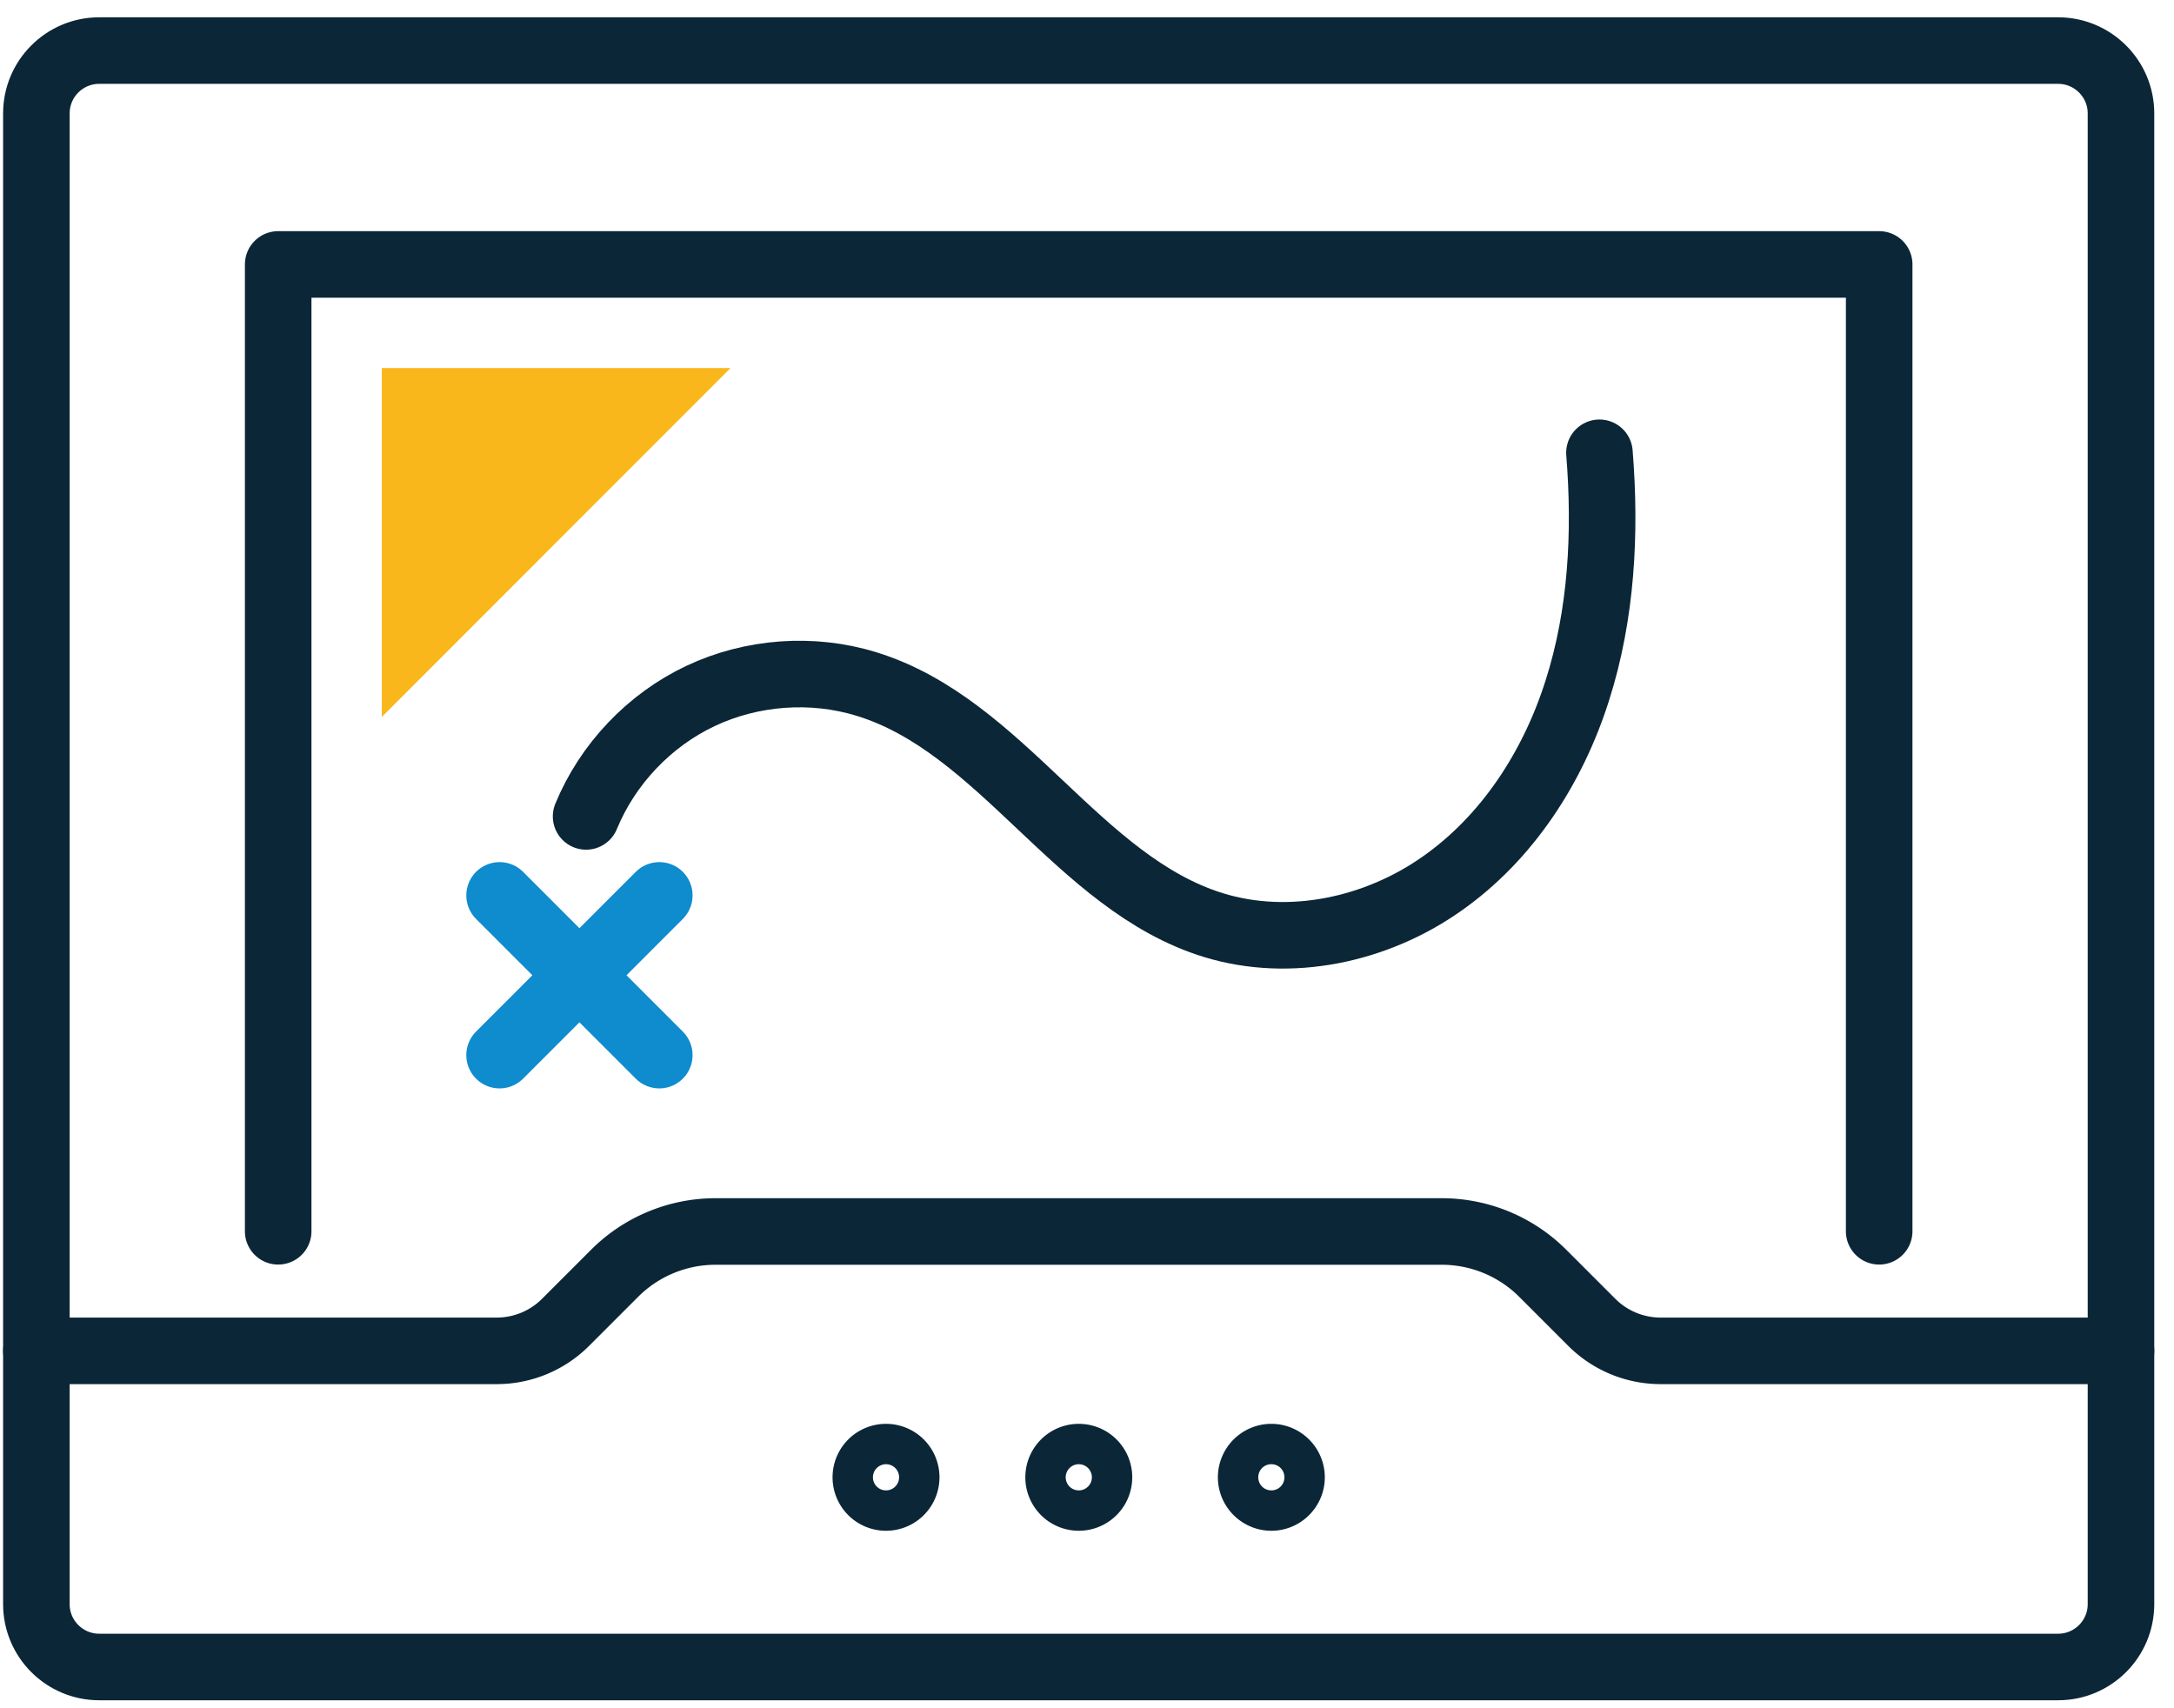 <svg width="98" height="77" viewBox="0 0 98 77" fill="none" xmlns="http://www.w3.org/2000/svg"><path d="M4.47 2.28h88.31c1.56 0 2.83 1.27 2.83 2.83v67.2c0 1.56-1.27 2.83-2.83 2.83H4.47c-1.56 0-2.83-1.27-2.83-2.83V5.11c0-1.56 1.27-2.83 2.83-2.83Z" stroke="#0B2637" stroke-width="3" stroke-linecap="round" stroke-linejoin="round"/><path d="M95.61 60.89H74.86a4.39 4.39 0 0 1-3.1-1.28l-2.22-2.22A6.435 6.435 0 0 0 65 55.51H32.25c-1.7 0-3.34.68-4.54 1.88l-2.22 2.22a4.39 4.39 0 0 1-3.1 1.28H1.64M12.54 55.5V11.92h72.17V55.5M39.94 67.5a.91.91 0 1 0 0-1.82.91.91 0 0 0 0 1.82ZM48.63 67.5a.91.91 0 1 0 0-1.82.91.91 0 0 0 0 1.82ZM58.22 66.59c0 .5-.41.91-.91.91s-.91-.41-.91-.91.41-.91.91-.91.91.41.91.91Z" stroke="#0B2637" stroke-width="3" stroke-linecap="round" stroke-linejoin="round"/><path d="m22.52 40.36 7.2 7.2M29.72 40.36l-7.2 7.2" stroke="#0E8CCD" stroke-width="3" stroke-linecap="round" stroke-linejoin="round"/><path d="M26.42 36.8c.97-2.36 2.85-4.34 5.16-5.43 2.31-1.09 5.03-1.29 7.47-.54 6.13 1.88 9.52 8.98 15.65 10.87 3.45 1.06 7.34.22 10.29-1.86 2.96-2.07 5.02-5.27 6.11-8.71 1.1-3.44 1.29-7.12 1-10.72" stroke="#0B2636" stroke-width="3" stroke-linecap="round" stroke-linejoin="round"/><path d="m17.21 32.32 15.72-15.73H17.21v15.73Z" fill="#FAB71B"/></svg>